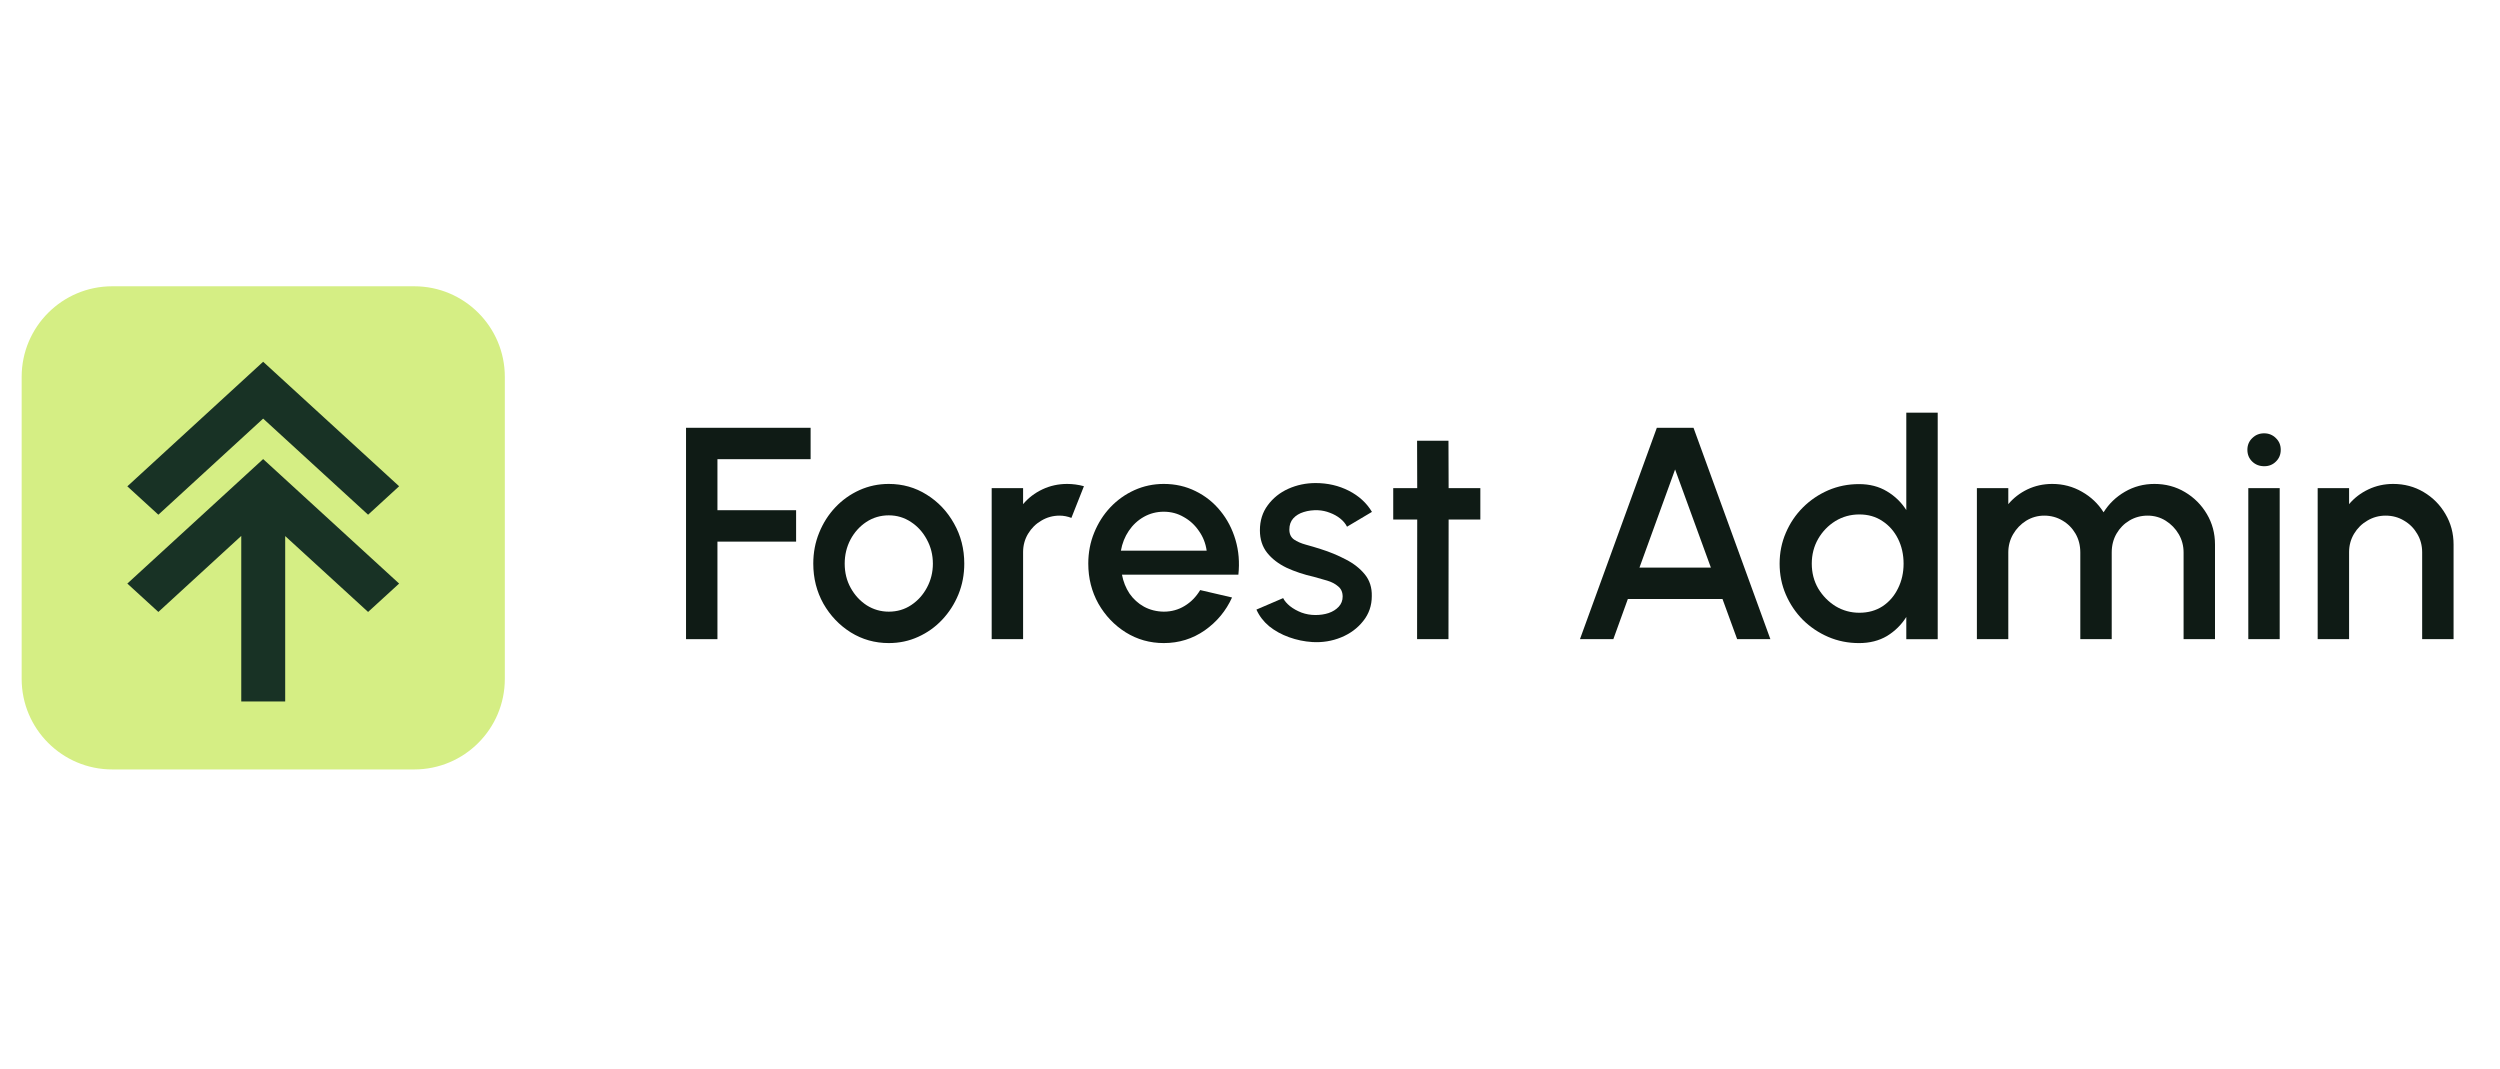 <svg width="131" height="56" viewBox="0 0 131 56" fill="none" xmlns="http://www.w3.org/2000/svg">
<g clip-path="url(#clip0_4909_6805)">
<path d="M21.706 15.001H5.882C3.26 15.001 1.135 17.126 1.135 19.748V35.572C1.135 38.194 3.26 40.319 5.882 40.319H21.706C24.328 40.319 26.453 38.194 26.453 35.572V19.748C26.453 17.126 24.328 15.001 21.706 15.001Z" fill="#D5EE84"/>
<path d="M13.789 21.935L19.288 26.971L20.914 25.48L13.789 18.956L6.672 25.484L8.298 26.971L13.789 21.935Z" fill="#183225"/>
<path d="M6.672 30.579L8.298 32.066L12.642 28.082V36.758H14.944V28.09L19.288 32.066L20.914 30.579L13.789 24.055L6.672 30.579Z" fill="#183225"/>
<path d="M128.567 28.531V33.492H126.921V28.934C126.921 28.581 126.834 28.259 126.66 27.969C126.491 27.679 126.262 27.449 125.972 27.281C125.687 27.107 125.365 27.019 125.006 27.019C124.658 27.019 124.339 27.107 124.049 27.281C123.759 27.449 123.527 27.679 123.353 27.969C123.179 28.259 123.092 28.581 123.092 28.934V33.492H121.446V25.579H123.092V26.418C123.366 26.091 123.704 25.833 124.105 25.643C124.506 25.453 124.938 25.358 125.402 25.358C125.987 25.358 126.521 25.5 127 25.785C127.481 26.07 127.86 26.453 128.14 26.933C128.424 27.413 128.567 27.945 128.567 28.531Z" fill="#0F1B15"/>
<path d="M117.811 25.578H119.456V33.49H117.811V25.578ZM118.649 24.43C118.396 24.43 118.185 24.349 118.016 24.185C117.847 24.022 117.763 23.816 117.763 23.568C117.763 23.325 117.847 23.122 118.016 22.959C118.185 22.79 118.393 22.706 118.641 22.706C118.884 22.706 119.089 22.79 119.258 22.959C119.427 23.122 119.511 23.325 119.511 23.568C119.511 23.816 119.427 24.022 119.258 24.185C119.095 24.349 118.891 24.43 118.649 24.43Z" fill="#0F1B15"/>
<path d="M103.589 33.492V25.579H105.235V26.418C105.509 26.091 105.844 25.833 106.239 25.643C106.64 25.453 107.072 25.358 107.536 25.358C108.101 25.358 108.621 25.495 109.096 25.769C109.57 26.038 109.947 26.397 110.227 26.845C110.506 26.397 110.879 26.038 111.343 25.769C111.812 25.495 112.329 25.358 112.893 25.358C113.479 25.358 114.012 25.5 114.491 25.785C114.972 26.07 115.354 26.453 115.638 26.933C115.923 27.413 116.066 27.945 116.066 28.531V33.492H114.42V28.95C114.42 28.602 114.336 28.283 114.167 27.993C113.998 27.703 113.771 27.468 113.486 27.288C113.202 27.109 112.885 27.019 112.537 27.019C112.189 27.019 111.872 27.104 111.587 27.273C111.303 27.441 111.076 27.671 110.907 27.961C110.739 28.251 110.654 28.581 110.654 28.95V33.492H109.008V28.95C109.008 28.581 108.924 28.251 108.755 27.961C108.586 27.671 108.357 27.441 108.067 27.273C107.782 27.104 107.465 27.019 107.117 27.019C106.775 27.019 106.458 27.109 106.168 27.288C105.883 27.468 105.657 27.703 105.488 27.993C105.319 28.283 105.235 28.602 105.235 28.95V33.492H103.589Z" fill="#0F1B15"/>
<path d="M99.89 21.625H101.536V33.493H99.89V32.33C99.632 32.741 99.294 33.073 98.878 33.327C98.461 33.574 97.972 33.698 97.413 33.698C96.839 33.698 96.301 33.59 95.799 33.374C95.299 33.158 94.856 32.86 94.47 32.48C94.09 32.095 93.793 31.652 93.576 31.151C93.36 30.65 93.252 30.112 93.252 29.537C93.252 28.962 93.36 28.424 93.576 27.923C93.793 27.416 94.09 26.973 94.47 26.593C94.856 26.208 95.299 25.908 95.799 25.691C96.301 25.475 96.839 25.367 97.413 25.367C97.972 25.367 98.461 25.494 98.878 25.747C99.294 25.995 99.632 26.322 99.89 26.728V21.625ZM97.43 32.108C97.894 32.108 98.299 31.995 98.648 31.768C98.996 31.536 99.265 31.224 99.455 30.834C99.65 30.444 99.748 30.011 99.748 29.537C99.748 29.057 99.65 28.621 99.455 28.231C99.26 27.841 98.988 27.532 98.64 27.305C98.297 27.073 97.894 26.957 97.43 26.957C96.97 26.957 96.551 27.073 96.171 27.305C95.797 27.538 95.496 27.849 95.27 28.239C95.048 28.629 94.937 29.062 94.937 29.537C94.937 30.017 95.05 30.452 95.277 30.842C95.51 31.227 95.813 31.536 96.188 31.768C96.567 31.995 96.981 32.108 97.43 32.108Z" fill="#0F1B15"/>
<path d="M86.818 22.416H88.74L92.768 33.492H91.027L90.259 31.388H85.299L84.539 33.492H82.79L86.818 22.416ZM85.908 29.742H89.65L87.775 24.599L85.908 29.742Z" fill="#0F1B15"/>
<path d="M77.57 27.225H75.908L75.9 33.491H74.255L74.262 27.225H73.005V25.579H74.262L74.255 23.095H75.9L75.908 25.579H77.57V27.225Z" fill="#0F1B15"/>
<path d="M68.764 33.643C68.348 33.617 67.942 33.533 67.546 33.39C67.15 33.248 66.802 33.055 66.501 32.813C66.206 32.565 65.985 32.275 65.837 31.942L67.237 31.341C67.306 31.483 67.425 31.623 67.593 31.76C67.767 31.898 67.971 32.011 68.203 32.101C68.435 32.185 68.677 32.227 68.93 32.227C69.178 32.227 69.408 32.193 69.619 32.124C69.835 32.05 70.012 31.94 70.149 31.792C70.286 31.644 70.355 31.468 70.355 31.262C70.355 31.03 70.276 30.851 70.117 30.724C69.964 30.592 69.772 30.492 69.54 30.423C69.308 30.355 69.076 30.289 68.844 30.225C68.327 30.109 67.852 29.951 67.419 29.751C66.992 29.545 66.652 29.284 66.399 28.967C66.145 28.646 66.019 28.253 66.019 27.788C66.019 27.282 66.156 26.844 66.43 26.475C66.705 26.101 67.063 25.813 67.506 25.613C67.955 25.412 68.432 25.312 68.939 25.312C69.571 25.312 70.152 25.447 70.679 25.715C71.207 25.985 71.61 26.354 71.89 26.823L70.584 27.599C70.505 27.44 70.386 27.298 70.228 27.171C70.07 27.045 69.891 26.945 69.69 26.871C69.49 26.791 69.281 26.747 69.065 26.736C68.796 26.726 68.546 26.757 68.313 26.831C68.087 26.9 67.905 27.011 67.767 27.163C67.63 27.316 67.562 27.512 67.562 27.749C67.562 27.981 67.644 28.155 67.807 28.271C67.971 28.382 68.176 28.472 68.424 28.54C68.677 28.609 68.936 28.685 69.2 28.77C69.669 28.917 70.109 29.099 70.521 29.316C70.932 29.526 71.265 29.788 71.518 30.099C71.771 30.41 71.893 30.79 71.882 31.238C71.882 31.734 71.731 32.169 71.43 32.544C71.135 32.918 70.75 33.203 70.276 33.398C69.801 33.593 69.297 33.675 68.764 33.643Z" fill="#0F1B15"/>
<path d="M60.982 33.697C60.255 33.697 59.59 33.51 58.989 33.136C58.392 32.761 57.915 32.26 57.556 31.632C57.203 30.999 57.026 30.3 57.026 29.535C57.026 28.955 57.129 28.415 57.335 27.913C57.541 27.407 57.823 26.964 58.181 26.584C58.545 26.199 58.968 25.899 59.447 25.682C59.928 25.466 60.439 25.358 60.982 25.358C61.589 25.358 62.145 25.485 62.652 25.738C63.158 25.986 63.591 26.331 63.95 26.774C64.308 27.212 64.572 27.718 64.741 28.293C64.909 28.863 64.96 29.47 64.891 30.113H58.791C58.859 30.477 58.991 30.807 59.186 31.102C59.387 31.392 59.64 31.622 59.946 31.791C60.257 31.959 60.603 32.046 60.982 32.051C61.383 32.051 61.747 31.951 62.074 31.751C62.407 31.55 62.678 31.273 62.889 30.92L64.559 31.308C64.242 32.009 63.765 32.584 63.127 33.033C62.488 33.476 61.774 33.697 60.982 33.697ZM58.735 28.855H63.229C63.177 28.475 63.042 28.132 62.826 27.826C62.615 27.515 62.349 27.27 62.027 27.091C61.71 26.906 61.362 26.814 60.982 26.814C60.608 26.814 60.26 26.903 59.938 27.083C59.621 27.262 59.358 27.507 59.147 27.819C58.941 28.125 58.804 28.47 58.735 28.855Z" fill="#0F1B15"/>
<path d="M51.964 33.492V25.579H53.61V26.418C53.884 26.091 54.221 25.833 54.622 25.643C55.023 25.453 55.456 25.358 55.92 25.358C56.215 25.358 56.508 25.398 56.798 25.477L56.141 27.138C55.936 27.059 55.73 27.019 55.524 27.019C55.176 27.019 54.857 27.107 54.567 27.281C54.277 27.449 54.045 27.679 53.871 27.969C53.697 28.259 53.61 28.581 53.61 28.934V33.492H51.964Z" fill="#0F1B15"/>
<path d="M46.572 33.697C45.844 33.697 45.18 33.51 44.578 33.136C43.982 32.761 43.505 32.26 43.146 31.632C42.793 30.999 42.616 30.3 42.616 29.535C42.616 28.955 42.719 28.415 42.925 27.913C43.13 27.407 43.413 26.964 43.771 26.584C44.135 26.199 44.557 25.899 45.037 25.682C45.517 25.466 46.029 25.358 46.572 25.358C47.3 25.358 47.962 25.545 48.558 25.92C49.16 26.294 49.637 26.798 49.99 27.431C50.349 28.064 50.528 28.765 50.528 29.535C50.528 30.11 50.425 30.648 50.22 31.15C50.014 31.651 49.729 32.094 49.365 32.479C49.007 32.859 48.587 33.157 48.107 33.373C47.633 33.589 47.121 33.697 46.572 33.697ZM46.572 32.051C47.01 32.051 47.403 31.936 47.751 31.703C48.099 31.471 48.373 31.165 48.574 30.786C48.78 30.401 48.883 29.984 48.883 29.535C48.883 29.077 48.777 28.655 48.566 28.27C48.36 27.884 48.083 27.579 47.735 27.352C47.387 27.12 46.999 27.004 46.572 27.004C46.14 27.004 45.747 27.12 45.393 27.352C45.045 27.584 44.768 27.892 44.563 28.277C44.362 28.663 44.262 29.082 44.262 29.535C44.262 30.005 44.367 30.43 44.578 30.809C44.789 31.189 45.069 31.492 45.417 31.719C45.77 31.941 46.156 32.051 46.572 32.051Z" fill="#0F1B15"/>
<path d="M35.948 33.492V22.416H42.476V24.061H37.594V26.735H41.716V28.381H37.594V33.492H35.948Z" fill="#0F1B15"/>
</g>
<defs>
<clipPath id="clip0_4909_6805">
<rect width="128" height="25.319" fill="white" transform="translate(1 15)"/>
</clipPath>
</defs>
</svg>
